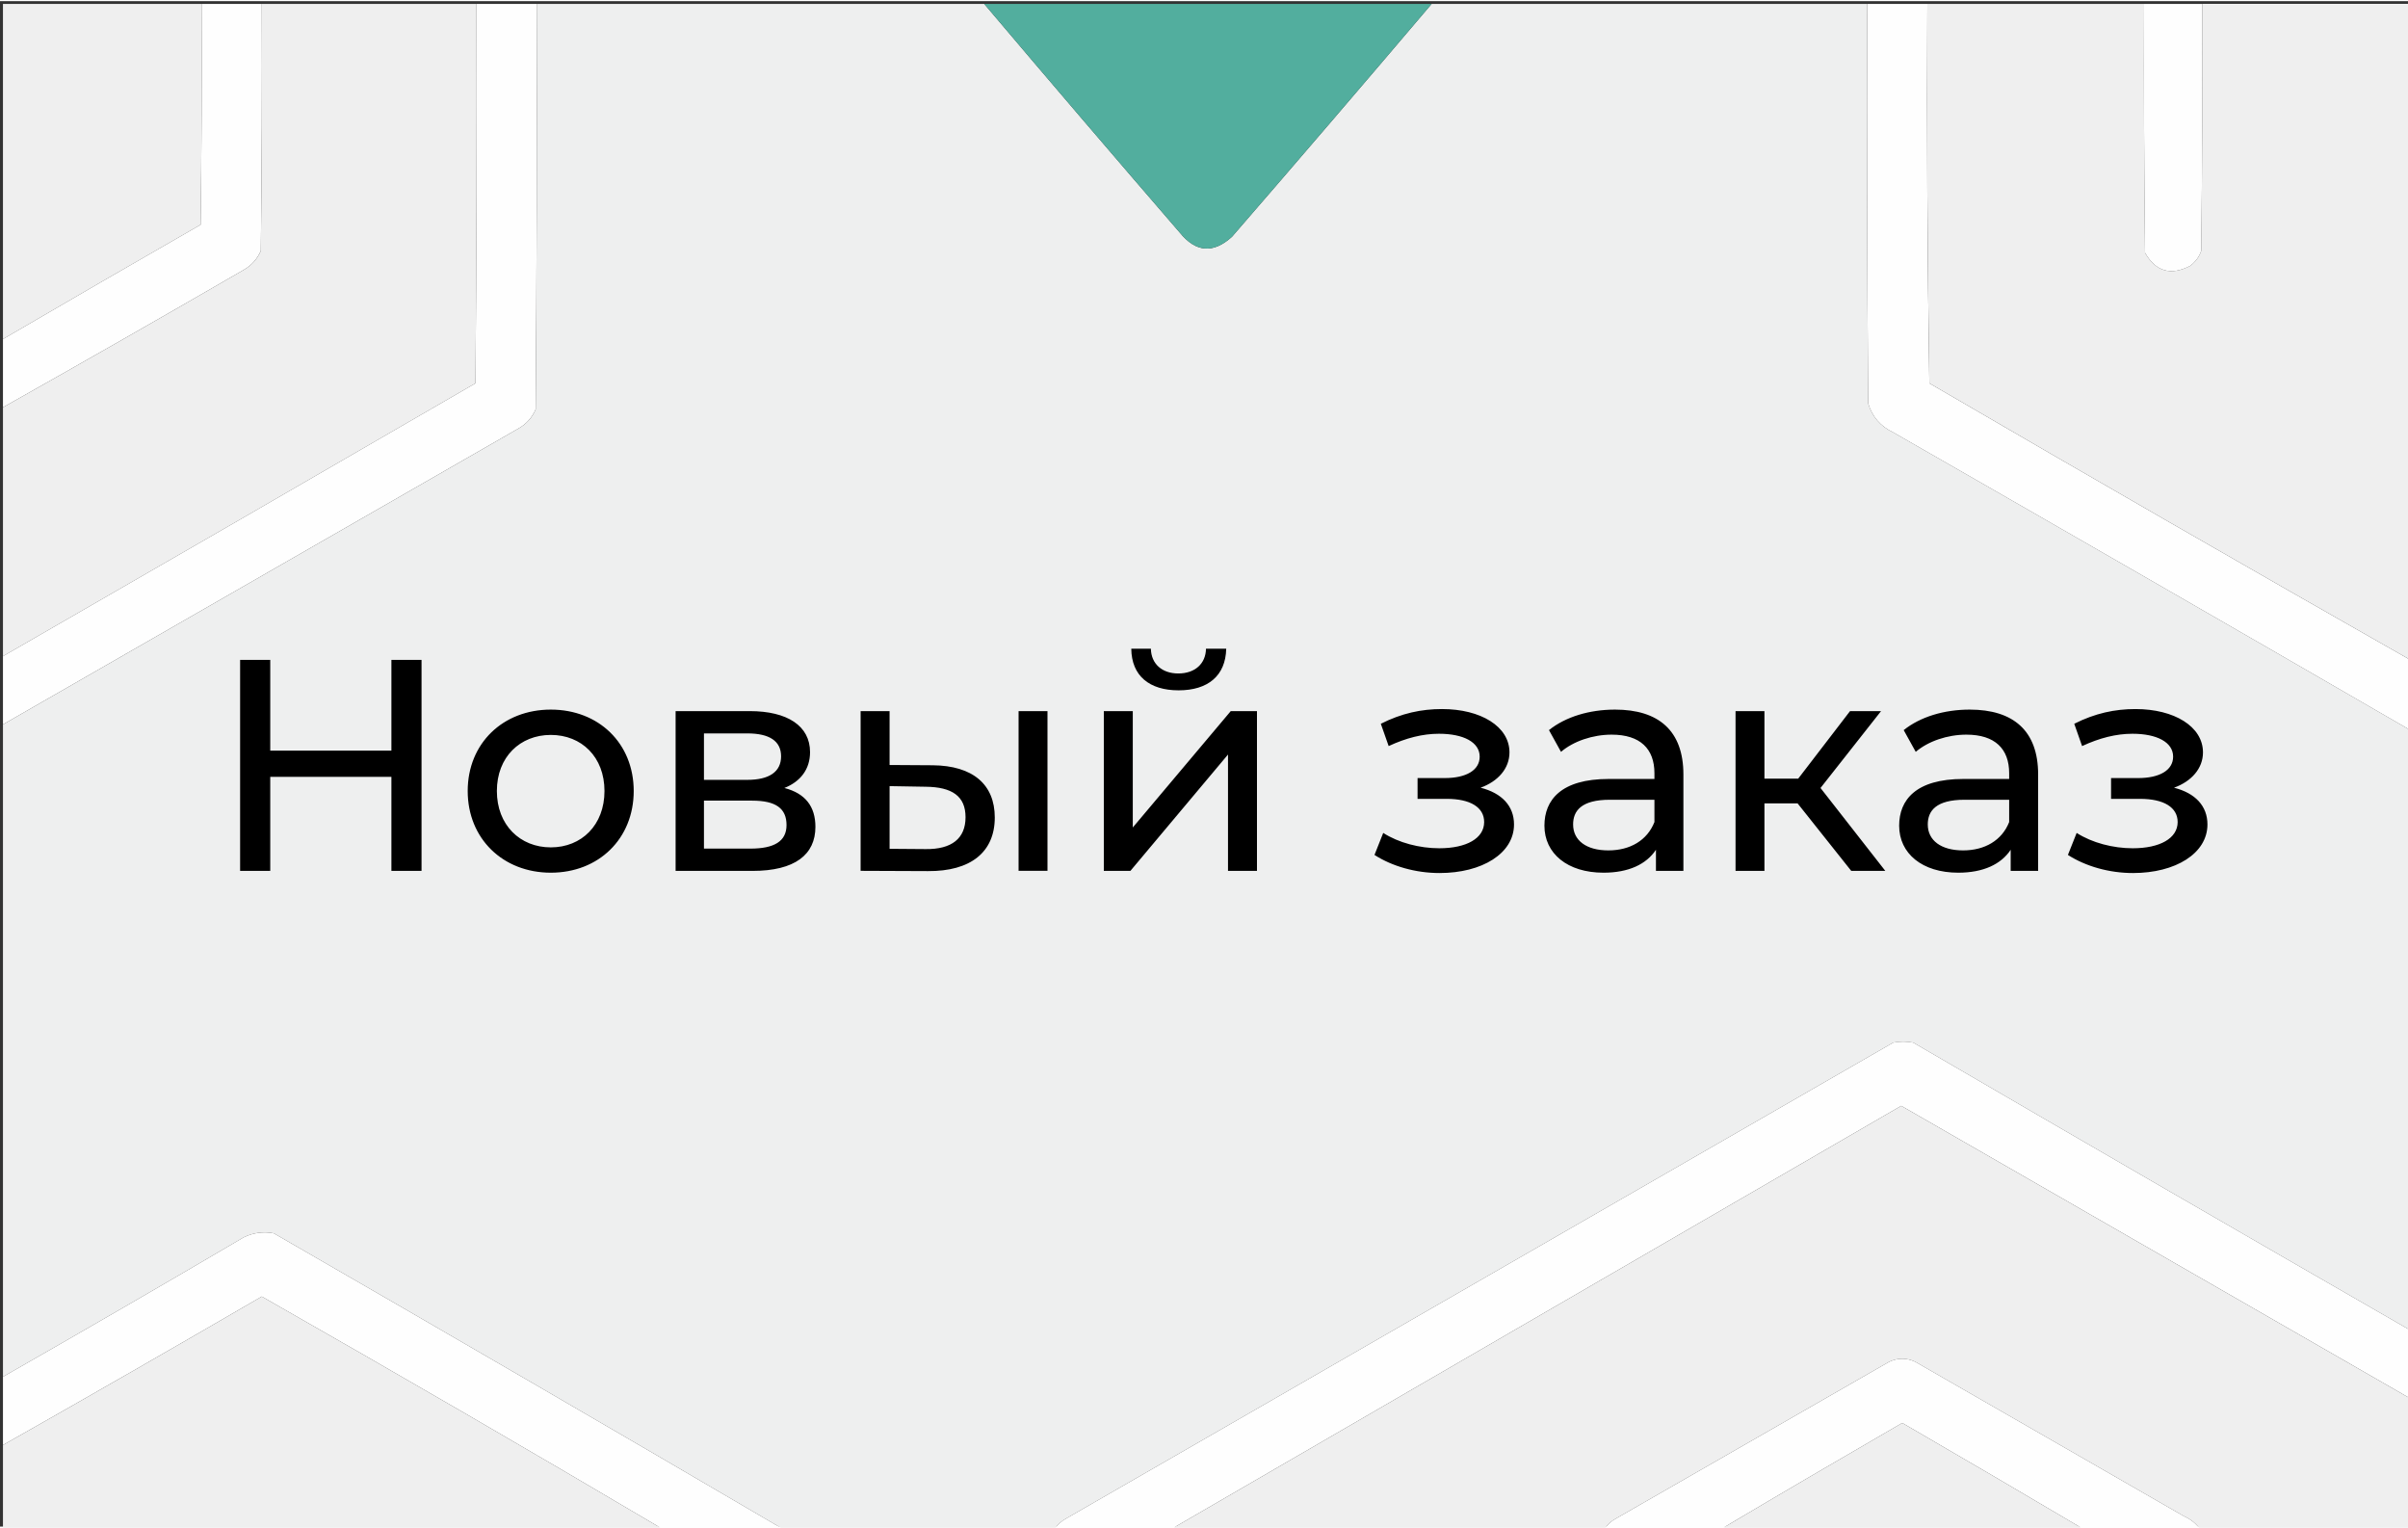 <?xml version="1.0" encoding="UTF-8"?>
<!DOCTYPE svg PUBLIC "-//W3C//DTD SVG 1.1//EN" "http://www.w3.org/Graphics/SVG/1.1/DTD/svg11.dtd">
<!-- Creator: CorelDRAW 2019 (64-Bit) -->
<svg xmlns="http://www.w3.org/2000/svg" xml:space="preserve" width="350px" height="222px" version="1.1" style="shape-rendering:geometricPrecision; text-rendering:geometricPrecision; image-rendering:optimizeQuality; fill-rule:evenodd; clip-rule:evenodd"
viewBox="0 0 350 221.67"
 xmlns:xlink="http://www.w3.org/1999/xlink">
 <rect x="0" y="0" width="350" height="221.67" fill="#333333" stroke="none"/>
 <defs>
  <style type="text/css">
   <![CDATA[
    .fil3 {fill:#52AE9E}
    .fil2 {fill:#EEEFEF}
    .fil0 {fill:#EFEFEF}
    .fil1 {fill:#FEFEFE}
    .fil4 {fill:black;fill-rule:nonzero}
   ]]>
  </style>
 </defs>
 <g id="Слой_x0020_1">
  <g id="_1172111712">
   <g>
    <g>
     <path class="fil0" d="M0.43 0.4c9.62,0 19.25,0 28.87,0 0.05,10.7 0,21.39 -0.14,32.09 -9.61,5.51 -19.19,11.05 -28.73,16.62 0,-16.24 0,-32.47 0,-48.71z"/>
    </g>
    <g>
     <path class="fil1" d="M29.3 0.4c2.92,0 5.83,0 8.75,0 0.05,11.96 0,23.92 -0.14,35.88 -0.52,1.2 -1.35,2.12 -2.48,2.77 -11.64,6.74 -23.31,13.4 -35,19.98 0,-3.31 0,-6.61 0,-9.92 9.54,-5.57 19.12,-11.11 28.73,-16.62 0.14,-10.7 0.19,-21.39 0.14,-32.09z"/>
    </g>
    <g>
     <path class="fil0" d="M38.05 0.4c10.4,0 20.81,0 31.21,0 0.05,18.38 0,36.75 -0.15,55.13 -22.88,13.26 -45.77,26.48 -68.68,39.66 0,-12.05 0,-24.11 0,-36.16 11.69,-6.58 23.36,-13.24 35,-19.98 1.13,-0.65 1.96,-1.57 2.48,-2.77 0.14,-11.96 0.19,-23.92 0.14,-35.88z"/>
    </g>
    <g>
     <path class="fil1" d="M69.26 0.4c2.92,0 5.83,0 8.75,0 0.05,19.64 0,39.28 -0.15,58.92 -0.52,1.2 -1.34,2.12 -2.48,2.77 -25,14.35 -49.98,28.69 -74.95,43.02 0,-3.3 0,-6.61 0,-9.92 22.91,-13.18 45.8,-26.4 68.68,-39.66 0.15,-18.38 0.2,-36.75 0.15,-55.13z"/>
    </g>
    <g>
     <path class="fil2" d="M78.01 0.4c21.68,0 43.36,0 65.04,0 9.41,11.12 18.89,22.2 28.44,33.25 2.33,2.87 4.86,3.06 7.58,0.59 9.74,-11.24 19.41,-22.52 29.02,-33.84 21.1,0 42.2,0 63.3,0 -0.05,19.35 0,38.7 0.14,58.04 0.58,1.94 1.79,3.35 3.65,4.23 25.12,14.39 50.21,28.83 75.25,43.32 0,29.07 0,58.14 0,87.2 -24.15,-13.88 -48.26,-27.83 -72.34,-41.85 -0.97,-0.19 -1.94,-0.19 -2.91,0 -40.05,23.04 -80.1,46.08 -120.17,69.13 -0.73,0.38 -1.31,0.92 -1.75,1.6 -13.13,0 -26.25,0 -39.38,0 -24.62,-14.41 -49.32,-28.75 -74.08,-43.02 -1.53,-0.29 -2.98,-0.09 -4.37,0.58 -11.63,6.84 -23.3,13.59 -35,20.27 0,-31.59 0,-63.19 0,-94.79 24.97,-14.33 49.95,-28.67 74.95,-43.02 1.14,-0.65 1.96,-1.57 2.48,-2.77 0.15,-19.64 0.2,-39.28 0.15,-58.92z"/>
    </g>
    <g>
     <path class="fil3" d="M143.05 0.4c21.68,0 43.36,0 65.04,0 -9.61,11.32 -19.28,22.6 -29.02,33.84 -2.72,2.47 -5.25,2.28 -7.58,-0.59 -9.55,-11.05 -19.03,-22.13 -28.44,-33.25z"/>
    </g>
    <g>
     <path class="fil1" d="M271.39 0.4c2.91,0 5.83,0 8.75,0 -0.1,18.38 0,36.75 0.29,55.13 23.27,13.55 46.6,26.96 70,40.25 0,3.4 0,6.8 0,10.21 -25.04,-14.49 -50.13,-28.93 -75.25,-43.32 -1.86,-0.88 -3.07,-2.29 -3.65,-4.23 -0.14,-19.34 -0.19,-38.69 -0.14,-58.04z"/>
    </g>
    <g>
     <path class="fil0" d="M280.14 0.4c10.5,0 21,0 31.5,0 -0.05,12.06 0,24.11 0.14,36.17 1.56,2.73 3.75,3.36 6.56,1.9 0.77,-0.58 1.31,-1.31 1.61,-2.19 0.14,-11.96 0.19,-23.92 0.14,-35.88 10.12,0 20.22,0 30.34,0 0,31.79 0,63.59 0,95.38 -23.4,-13.29 -46.73,-26.7 -70,-40.25 -0.29,-18.38 -0.39,-36.75 -0.29,-55.13z"/>
    </g>
    <g>
     <path class="fil1" d="M311.64 0.4c2.82,0 5.63,0 8.45,0 0.05,11.96 0,23.92 -0.14,35.88 -0.3,0.88 -0.84,1.61 -1.61,2.19 -2.81,1.46 -5,0.83 -6.56,-1.9 -0.14,-12.06 -0.19,-24.11 -0.14,-36.17z"/>
    </g>
    <g>
     <path class="fil1" d="M350.43 193.19c0,3.31 0,6.62 0,9.92 -24.68,-14.19 -49.38,-28.38 -74.09,-42.58 -35.4,20.52 -70.79,41.03 -106.16,61.54 -5.64,0 -11.28,0 -16.92,0 0.44,-0.68 1.02,-1.22 1.75,-1.6 40.07,-23.05 80.12,-46.09 120.17,-69.13 0.97,-0.19 1.94,-0.19 2.91,0 24.08,14.02 48.19,27.97 72.34,41.85z"/>
    </g>
    <g>
     <path class="fil0" d="M350.43 203.11c0,6.32 0,12.64 0,18.96 -10.21,0 -20.42,0 -30.63,0 -0.6,-0.84 -1.37,-1.47 -2.33,-1.89 -13.03,-7.49 -26.06,-14.98 -39.09,-22.46 -1.26,-0.59 -2.52,-0.59 -3.79,0 -13.22,7.58 -26.44,15.16 -39.66,22.75 -0.73,0.38 -1.32,0.92 -1.75,1.6 -21,0 -42,0 -63,0 35.37,-20.51 70.76,-41.02 106.16,-61.54 24.71,14.2 49.41,28.39 74.09,42.58z"/>
    </g>
    <g>
     <path class="fil1" d="M113.88 222.07c-5.83,0 -11.66,0 -17.5,0 -19.33,-11.42 -38.77,-22.69 -58.33,-33.83 -12.51,7.27 -25.05,14.47 -37.62,21.58 0,-3.3 0,-6.61 0,-9.92 11.7,-6.68 23.37,-13.43 35,-20.27 1.39,-0.67 2.84,-0.87 4.37,-0.58 24.76,14.27 49.46,28.61 74.08,43.02z"/>
    </g>
    <g>
     <path class="fil0" d="M96.38 222.07c-31.98,0 -63.97,0 -95.95,0 0,-4.08 0,-8.17 0,-12.25 12.57,-7.11 25.11,-14.31 37.62,-21.58 19.56,11.14 39,22.41 58.33,33.83z"/>
    </g>
    <g>
     <path class="fil1" d="M319.8 222.07c-5.64,0 -11.28,0 -16.91,0 -8.76,-5.18 -17.56,-10.33 -26.4,-15.46 -8.85,5.12 -17.65,10.27 -26.4,15.46 -5.63,0 -11.27,0 -16.91,0 0.43,-0.68 1.02,-1.22 1.75,-1.6 13.22,-7.59 26.44,-15.17 39.66,-22.75 1.27,-0.59 2.53,-0.59 3.79,0 13.03,7.48 26.06,14.97 39.09,22.46 0.96,0.42 1.73,1.05 2.33,1.89z"/>
    </g>
    <g>
     <path class="fil0" d="M302.89 222.07c-17.6,0 -35.2,0 -52.8,0 8.75,-5.19 17.55,-10.34 26.4,-15.46 8.84,5.13 17.64,10.28 26.4,15.46z"/>
    </g>
   </g>
   <path class="fil4" d="M56.89 95.73l0 13.18 -17.61 0 0 -13.18 -4.38 0 0 30.66 4.38 0 0 -13.67 17.61 0 0 13.67 4.38 0 0 -30.66 -4.38 0zm23.17 30.92c6.97,0 12.05,-4.95 12.05,-11.87 0,-6.92 -5.08,-11.83 -12.05,-11.83 -6.96,0 -12.08,4.91 -12.08,11.83 0,6.92 5.12,11.87 12.08,11.87zm0 -3.68c-4.46,0 -7.84,-3.24 -7.84,-8.19 0,-4.95 3.38,-8.15 7.84,-8.15 4.47,0 7.8,3.2 7.8,8.15 0,4.95 -3.33,8.19 -7.8,8.19zm33.95 -8.63c2.32,-0.92 3.73,-2.71 3.73,-5.21 0,-3.81 -3.29,-5.96 -8.77,-5.96l-10.77 0 0 23.22 11.17 0c6.18,0 9.15,-2.37 9.15,-6.4 0,-2.93 -1.44,-4.86 -4.51,-5.65zm-11.69 -7.93l6.3 0c3.2,0 4.91,1.1 4.91,3.33 0,2.24 -1.71,3.42 -4.91,3.42l-6.3 0 0 -6.75zm6.74 16.74l-6.74 0 0 -6.97 7.01 0c3.46,0 4.99,1.14 4.99,3.55 0,2.37 -1.8,3.42 -5.26,3.42zm26.5 -12.11l-6.26 -0.04 0 -7.83 -4.21 0 0 23.21 9.77 0.04c6.22,0.05 9.73,-2.76 9.73,-7.79 0,-4.78 -3.16,-7.54 -9.03,-7.59zm12.49 15.34l4.2 0 0 -23.21 -4.2 0 0 23.21zm-13.49 -3.16l-5.26 -0.04 0 -9.11 5.26 0.09c3.81,0.04 5.78,1.36 5.78,4.42 0,3.11 -2.02,4.68 -5.78,4.64zm36.75 -23.07c4.25,0 6.83,-2.1 6.92,-6.05l-2.94 0c-0.04,2.2 -1.62,3.6 -4.03,3.6 -2.36,0 -3.94,-1.4 -3.98,-3.6l-2.85 0c0.04,3.95 2.63,6.05 6.88,6.05zm-10.87 26.24l3.86 0 14.19 -16.91 0 16.91 4.21 0 0 -23.22 -3.81 0 -14.24 16.91 0 -16.91 -4.21 0 0 23.22zm54.76 -12.09c2.54,-0.92 4.2,-2.8 4.2,-5.13 0,-3.76 -4.16,-6.3 -9.81,-6.3 -2.98,0 -5.87,0.61 -8.89,2.14l1.14 3.24c2.54,-1.18 4.95,-1.79 7.31,-1.79 3.55,0 5.92,1.22 5.92,3.33 0,1.97 -1.97,3.11 -5.08,3.11l-3.95 0 0 3.02 4.25 0c3.42,0 5.43,1.23 5.43,3.37 0,2.37 -2.58,3.81 -6.52,3.81 -2.85,0 -5.92,-0.79 -8.15,-2.23l-1.27 3.2c2.58,1.66 6,2.63 9.46,2.63 6.18,0 10.82,-2.85 10.82,-7.06 0,-2.67 -1.75,-4.55 -4.86,-5.34zm19.54 -11.35c-3.73,0 -7.19,1.05 -9.6,2.98l1.75 3.16c1.8,-1.54 4.6,-2.5 7.36,-2.5 4.16,0 6.22,2.06 6.22,5.61l0 0.83 -6.65 0c-6.93,0 -9.34,3.06 -9.34,6.79 0,4.03 3.33,6.83 8.59,6.83 3.64,0 6.22,-1.22 7.62,-3.33l0 3.07 3.99 0 0 -14.02c0,-6.35 -3.59,-9.42 -9.94,-9.42zm-0.97 20.46c-3.2,0 -5.12,-1.45 -5.12,-3.77 0,-1.97 1.18,-3.59 5.34,-3.59l6.48 0 0 3.24c-1.05,2.67 -3.54,4.12 -6.7,4.12zm35.31 2.98l4.95 0 -9.42 -12.05 8.8 -11.17 -4.51 0 -7.53 9.81 -4.91 0 0 -9.81 -4.2 0 0 23.22 4.2 0 0 -9.81 4.82 0 7.8 9.81zm17.21 -23.44c-3.72,0 -7.18,1.05 -9.59,2.98l1.75 3.16c1.8,-1.54 4.6,-2.5 7.36,-2.5 4.16,0 6.22,2.06 6.22,5.61l0 0.83 -6.66 0c-6.92,0 -9.33,3.06 -9.33,6.79 0,4.03 3.33,6.83 8.59,6.83 3.63,0 6.22,-1.22 7.62,-3.33l0 3.07 3.99 0 0 -14.02c0,-6.35 -3.6,-9.42 -9.95,-9.42zm-0.96 20.46c-3.2,0 -5.13,-1.45 -5.13,-3.77 0,-1.97 1.19,-3.59 5.35,-3.59l6.48 0 0 3.24c-1.05,2.67 -3.55,4.12 -6.7,4.12zm30.66 -9.11c2.54,-0.92 4.21,-2.8 4.21,-5.13 0,-3.76 -4.17,-6.3 -9.82,-6.3 -2.97,0 -5.87,0.61 -8.89,2.14l1.14 3.24c2.54,-1.18 4.95,-1.79 7.32,-1.79 3.54,0 5.91,1.22 5.91,3.33 0,1.97 -1.97,3.11 -5.08,3.11l-3.94 0 0 3.02 4.24 0c3.42,0 5.44,1.23 5.44,3.37 0,2.37 -2.59,3.81 -6.53,3.81 -2.85,0 -5.91,-0.79 -8.15,-2.23l-1.27 3.2c2.59,1.66 6,2.63 9.46,2.63 6.18,0 10.82,-2.85 10.82,-7.06 0,-2.67 -1.75,-4.55 -4.86,-5.34z"/>
  </g>
 </g>
</svg>
